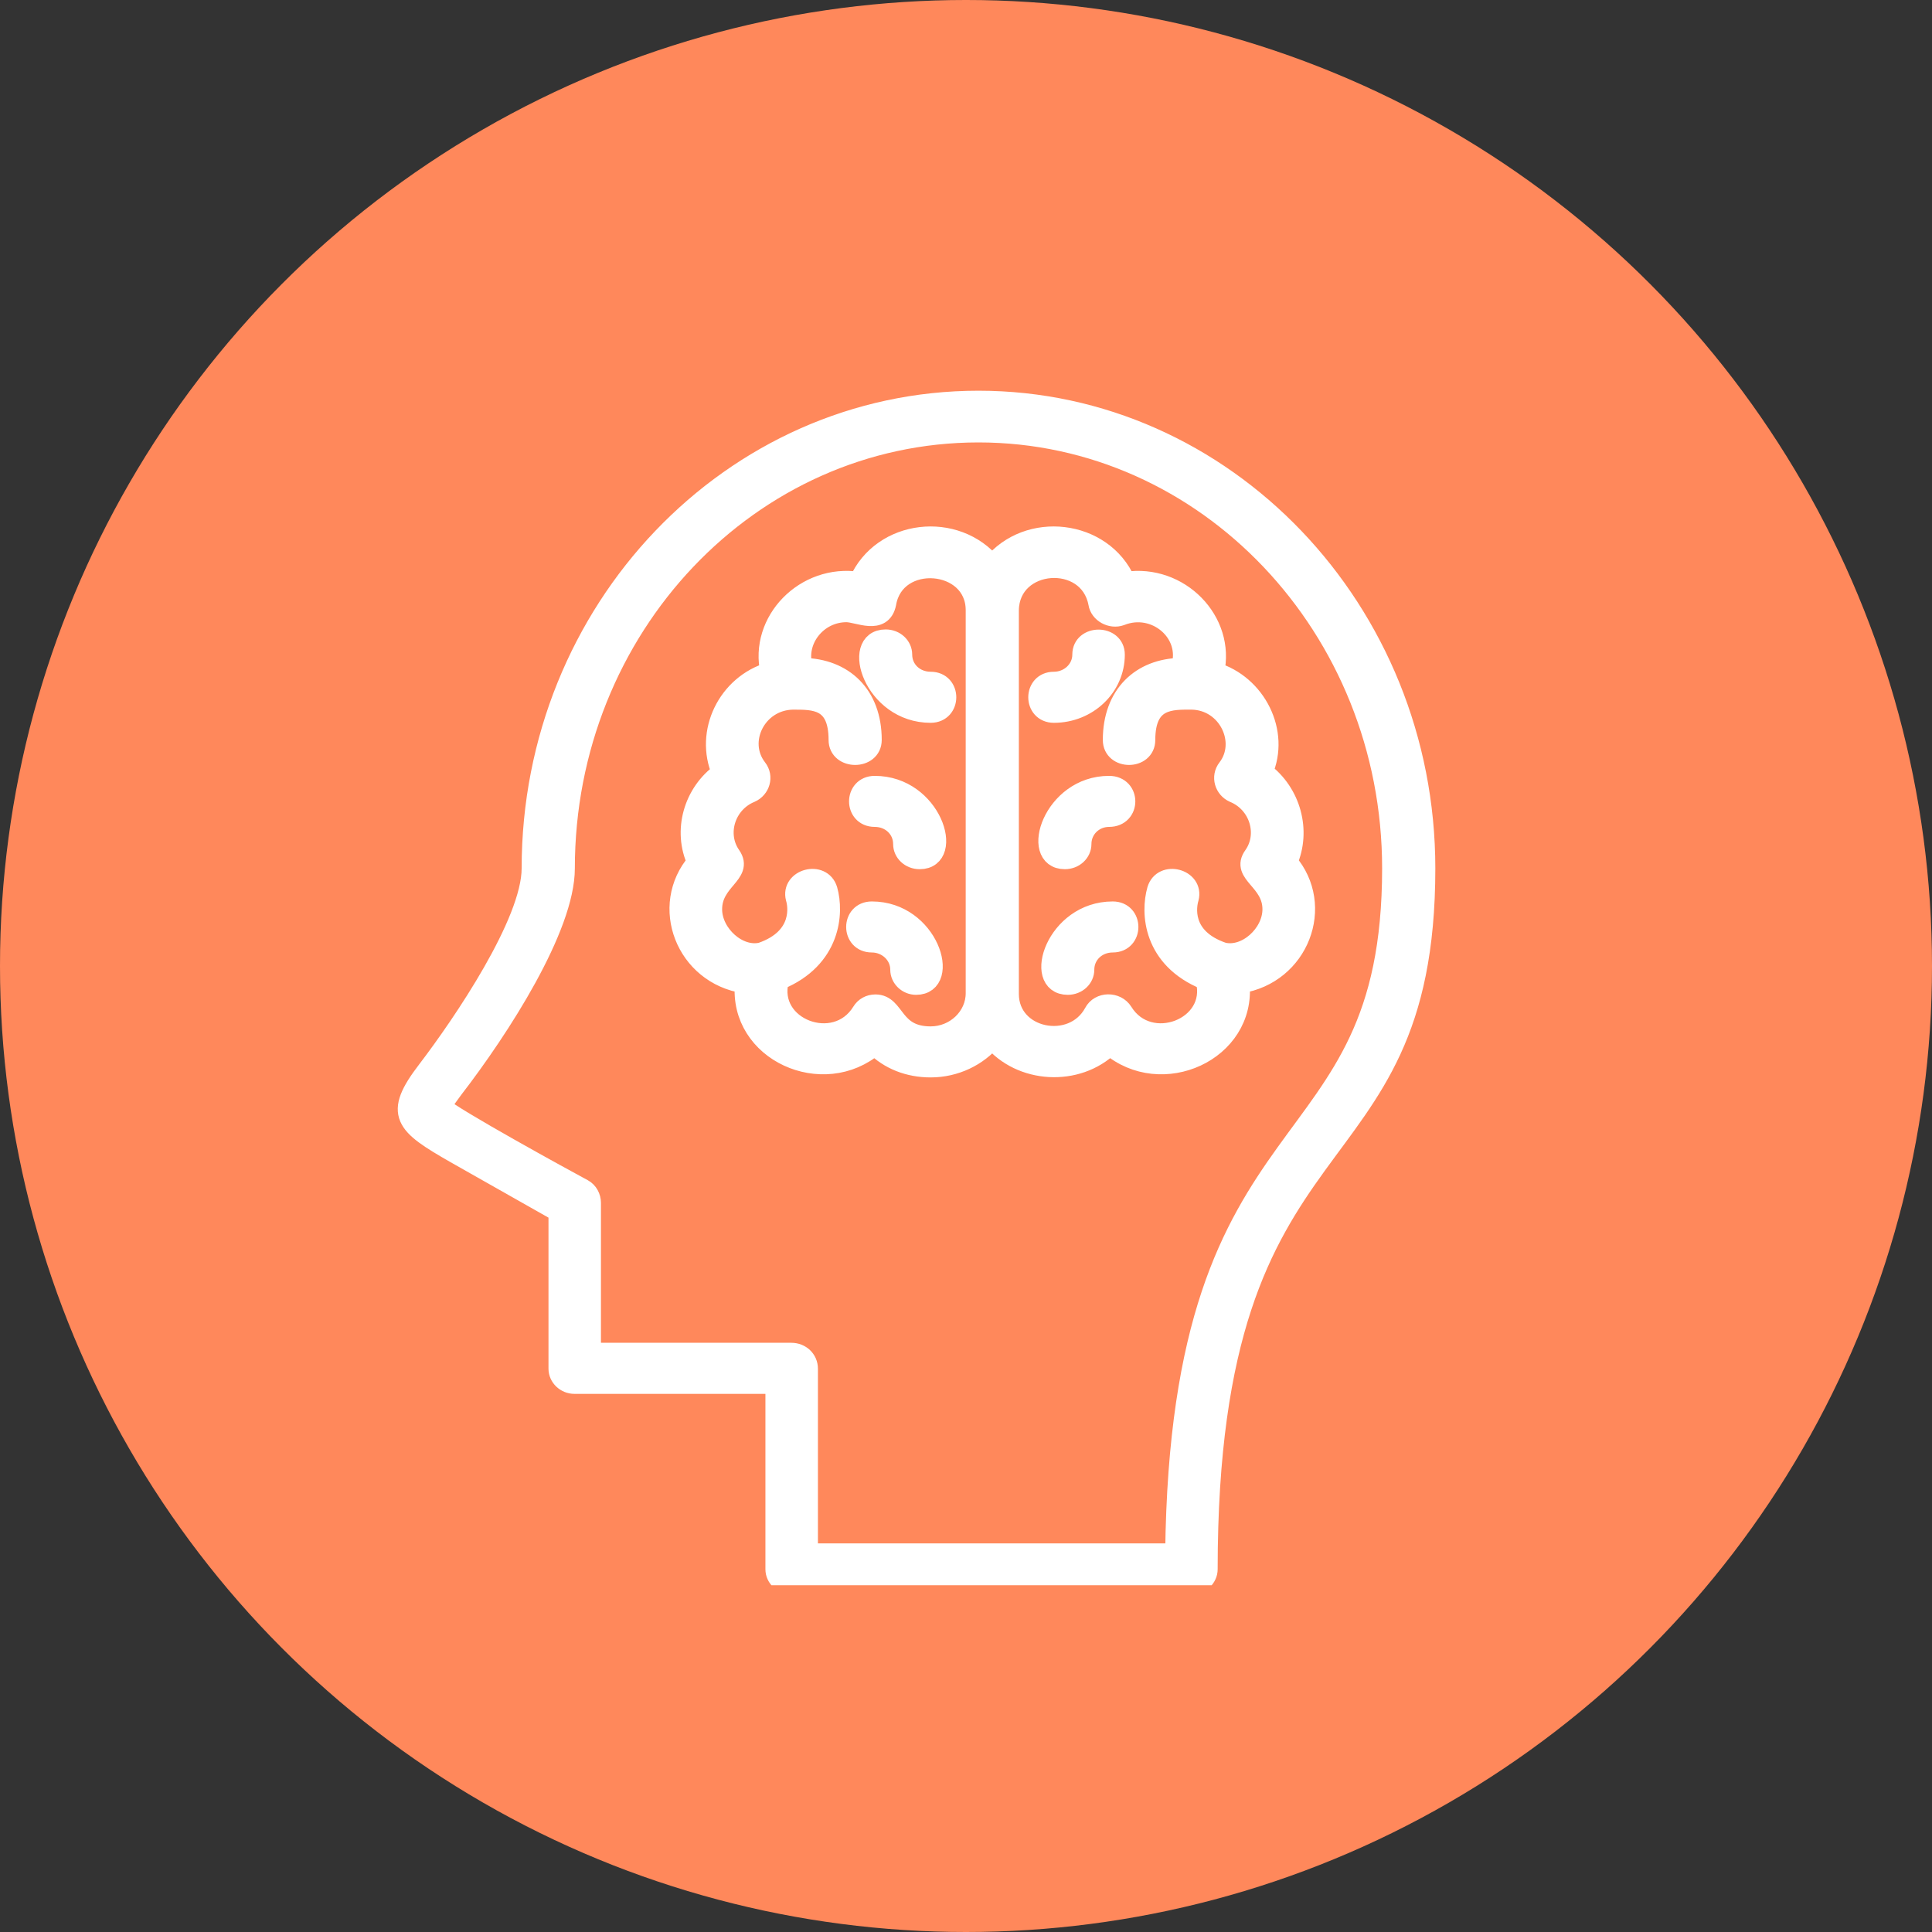 <svg xmlns="http://www.w3.org/2000/svg" fill="none" viewBox="0 0 39 39" height="39" width="39">
<rect x="0" y="0" width="39" height="39" fill="#333333" stroke="none"/>
<circle fill="#FF885B" r="19.5" cy="19.5" cx="19.5"></circle>
<g clip-path="url(#clip0_413_33)">
<path stroke-width="0.4" stroke="white" fill="white" d="M21.554 19.882C20.851 19.882 21.305 18.397 22.462 18.397C22.886 18.397 22.886 19.027 22.462 19.027C22.139 19.027 21.89 19.266 21.89 19.574C21.89 19.742 21.744 19.882 21.554 19.882ZM24.058 31.985H15.974C15.798 31.985 15.651 31.845 15.651 31.677V27.937H11.595C11.419 27.937 11.272 27.797 11.272 27.629V24.463L9.193 23.286C8.168 22.698 7.933 22.502 8.622 21.605C9.339 20.666 10.73 18.621 10.73 17.529C10.73 12.318 14.773 8.087 19.752 8.087C24.717 8.087 28.774 12.318 28.774 17.529C28.774 24.155 24.38 22.165 24.38 31.677C24.38 31.845 24.234 31.985 24.058 31.985ZM16.311 31.355H23.721C23.824 22.011 28.1 23.776 28.1 17.529C28.1 12.668 24.351 8.731 19.752 8.731C15.139 8.731 11.404 12.668 11.404 17.529C11.404 18.719 10.101 20.75 9.149 21.983C9.046 22.123 8.944 22.264 8.9 22.334C9.105 22.544 11.404 23.804 11.77 24C11.873 24.056 11.931 24.169 11.931 24.281V27.306H15.974C16.164 27.306 16.311 27.447 16.311 27.629V31.355ZM18.786 21.549C18.346 21.549 17.951 21.395 17.658 21.101C16.618 21.997 14.905 21.227 15.036 19.854C13.835 19.672 13.308 18.285 14.07 17.402C13.777 16.772 13.996 16.002 14.568 15.595C14.216 14.783 14.685 13.816 15.549 13.564C15.315 12.542 16.252 11.575 17.336 11.743C17.804 10.678 19.298 10.51 20.03 11.407C20.748 10.51 22.257 10.678 22.725 11.743C23.809 11.575 24.746 12.542 24.512 13.564C25.361 13.816 25.845 14.783 25.493 15.581C26.064 16.002 26.27 16.772 25.991 17.402C26.753 18.285 26.226 19.672 25.025 19.854C25.156 21.227 23.443 21.997 22.403 21.101C21.744 21.745 20.602 21.675 20.03 20.975C19.738 21.325 19.284 21.549 18.786 21.549ZM20.367 12.318V12.332V20.064C20.367 20.975 21.656 21.227 22.081 20.442C22.198 20.218 22.535 20.218 22.667 20.428C23.194 21.283 24.585 20.75 24.336 19.784C23.267 19.35 23.223 18.425 23.355 17.963C23.472 17.571 24.102 17.739 23.999 18.131C23.956 18.271 23.824 18.929 24.688 19.224C25.156 19.336 25.684 18.859 25.684 18.355C25.684 17.767 25.039 17.641 25.303 17.276C25.61 16.842 25.42 16.212 24.907 16.002C24.717 15.918 24.644 15.68 24.776 15.511C25.186 14.979 24.79 14.139 24.058 14.125C23.648 14.125 23.121 14.097 23.121 14.937C23.121 15.343 22.462 15.343 22.462 14.937C22.462 14.027 23.033 13.494 23.838 13.48C24.058 12.78 23.326 12.149 22.623 12.43C22.432 12.5 22.198 12.373 22.169 12.177C21.978 11.155 20.382 11.267 20.367 12.318ZM17.672 20.274C18.083 20.274 18.009 20.919 18.786 20.919C19.284 20.919 19.694 20.526 19.694 20.05V12.318C19.694 11.281 18.068 11.155 17.892 12.177C17.804 12.626 17.321 12.36 17.087 12.36C16.486 12.36 16.047 12.934 16.208 13.48C17.028 13.494 17.599 14.027 17.599 14.937C17.599 15.343 16.926 15.343 16.926 14.937C16.926 14.111 16.428 14.125 16.003 14.125C15.271 14.139 14.861 14.965 15.285 15.511C15.417 15.68 15.344 15.918 15.153 16.002C14.641 16.212 14.45 16.842 14.758 17.276C15.007 17.641 14.377 17.767 14.377 18.355C14.377 18.859 14.905 19.336 15.373 19.224C16.223 18.929 16.105 18.271 16.061 18.131C15.959 17.739 16.589 17.571 16.706 17.963C16.838 18.425 16.779 19.35 15.725 19.784C15.476 20.75 16.867 21.283 17.394 20.428C17.453 20.33 17.555 20.274 17.672 20.274ZM18.566 17.346C18.375 17.346 18.229 17.206 18.229 17.038C18.229 16.73 17.98 16.492 17.658 16.492C17.233 16.492 17.233 15.862 17.658 15.862C18.815 15.862 19.269 17.346 18.566 17.346ZM18.786 14.391C17.629 14.391 17.175 12.906 17.878 12.906C18.068 12.906 18.214 13.046 18.214 13.214C18.214 13.522 18.463 13.76 18.786 13.76C19.21 13.76 19.21 14.391 18.786 14.391ZM18.493 19.882C18.317 19.882 18.171 19.742 18.171 19.574C18.171 19.266 17.907 19.027 17.599 19.027C17.175 19.027 17.175 18.397 17.599 18.397C18.756 18.397 19.196 19.882 18.493 19.882ZM21.495 17.346C20.792 17.346 21.246 15.862 22.388 15.862C22.828 15.862 22.828 16.492 22.388 16.492C22.081 16.492 21.832 16.73 21.832 17.038C21.832 17.206 21.685 17.346 21.495 17.346ZM21.275 14.391C20.851 14.391 20.851 13.76 21.275 13.76C21.583 13.76 21.846 13.522 21.846 13.214C21.846 12.808 22.506 12.808 22.506 13.214C22.506 13.872 21.949 14.391 21.275 14.391Z" clip-rule="evenodd" fill-rule="evenodd"></path>
</g>
<defs>
<clipPath id="clip0_413_33">
<rect transform="translate(6 7)" fill="white" height="25" width="25"></rect>
</clipPath>
</defs>
</svg>
